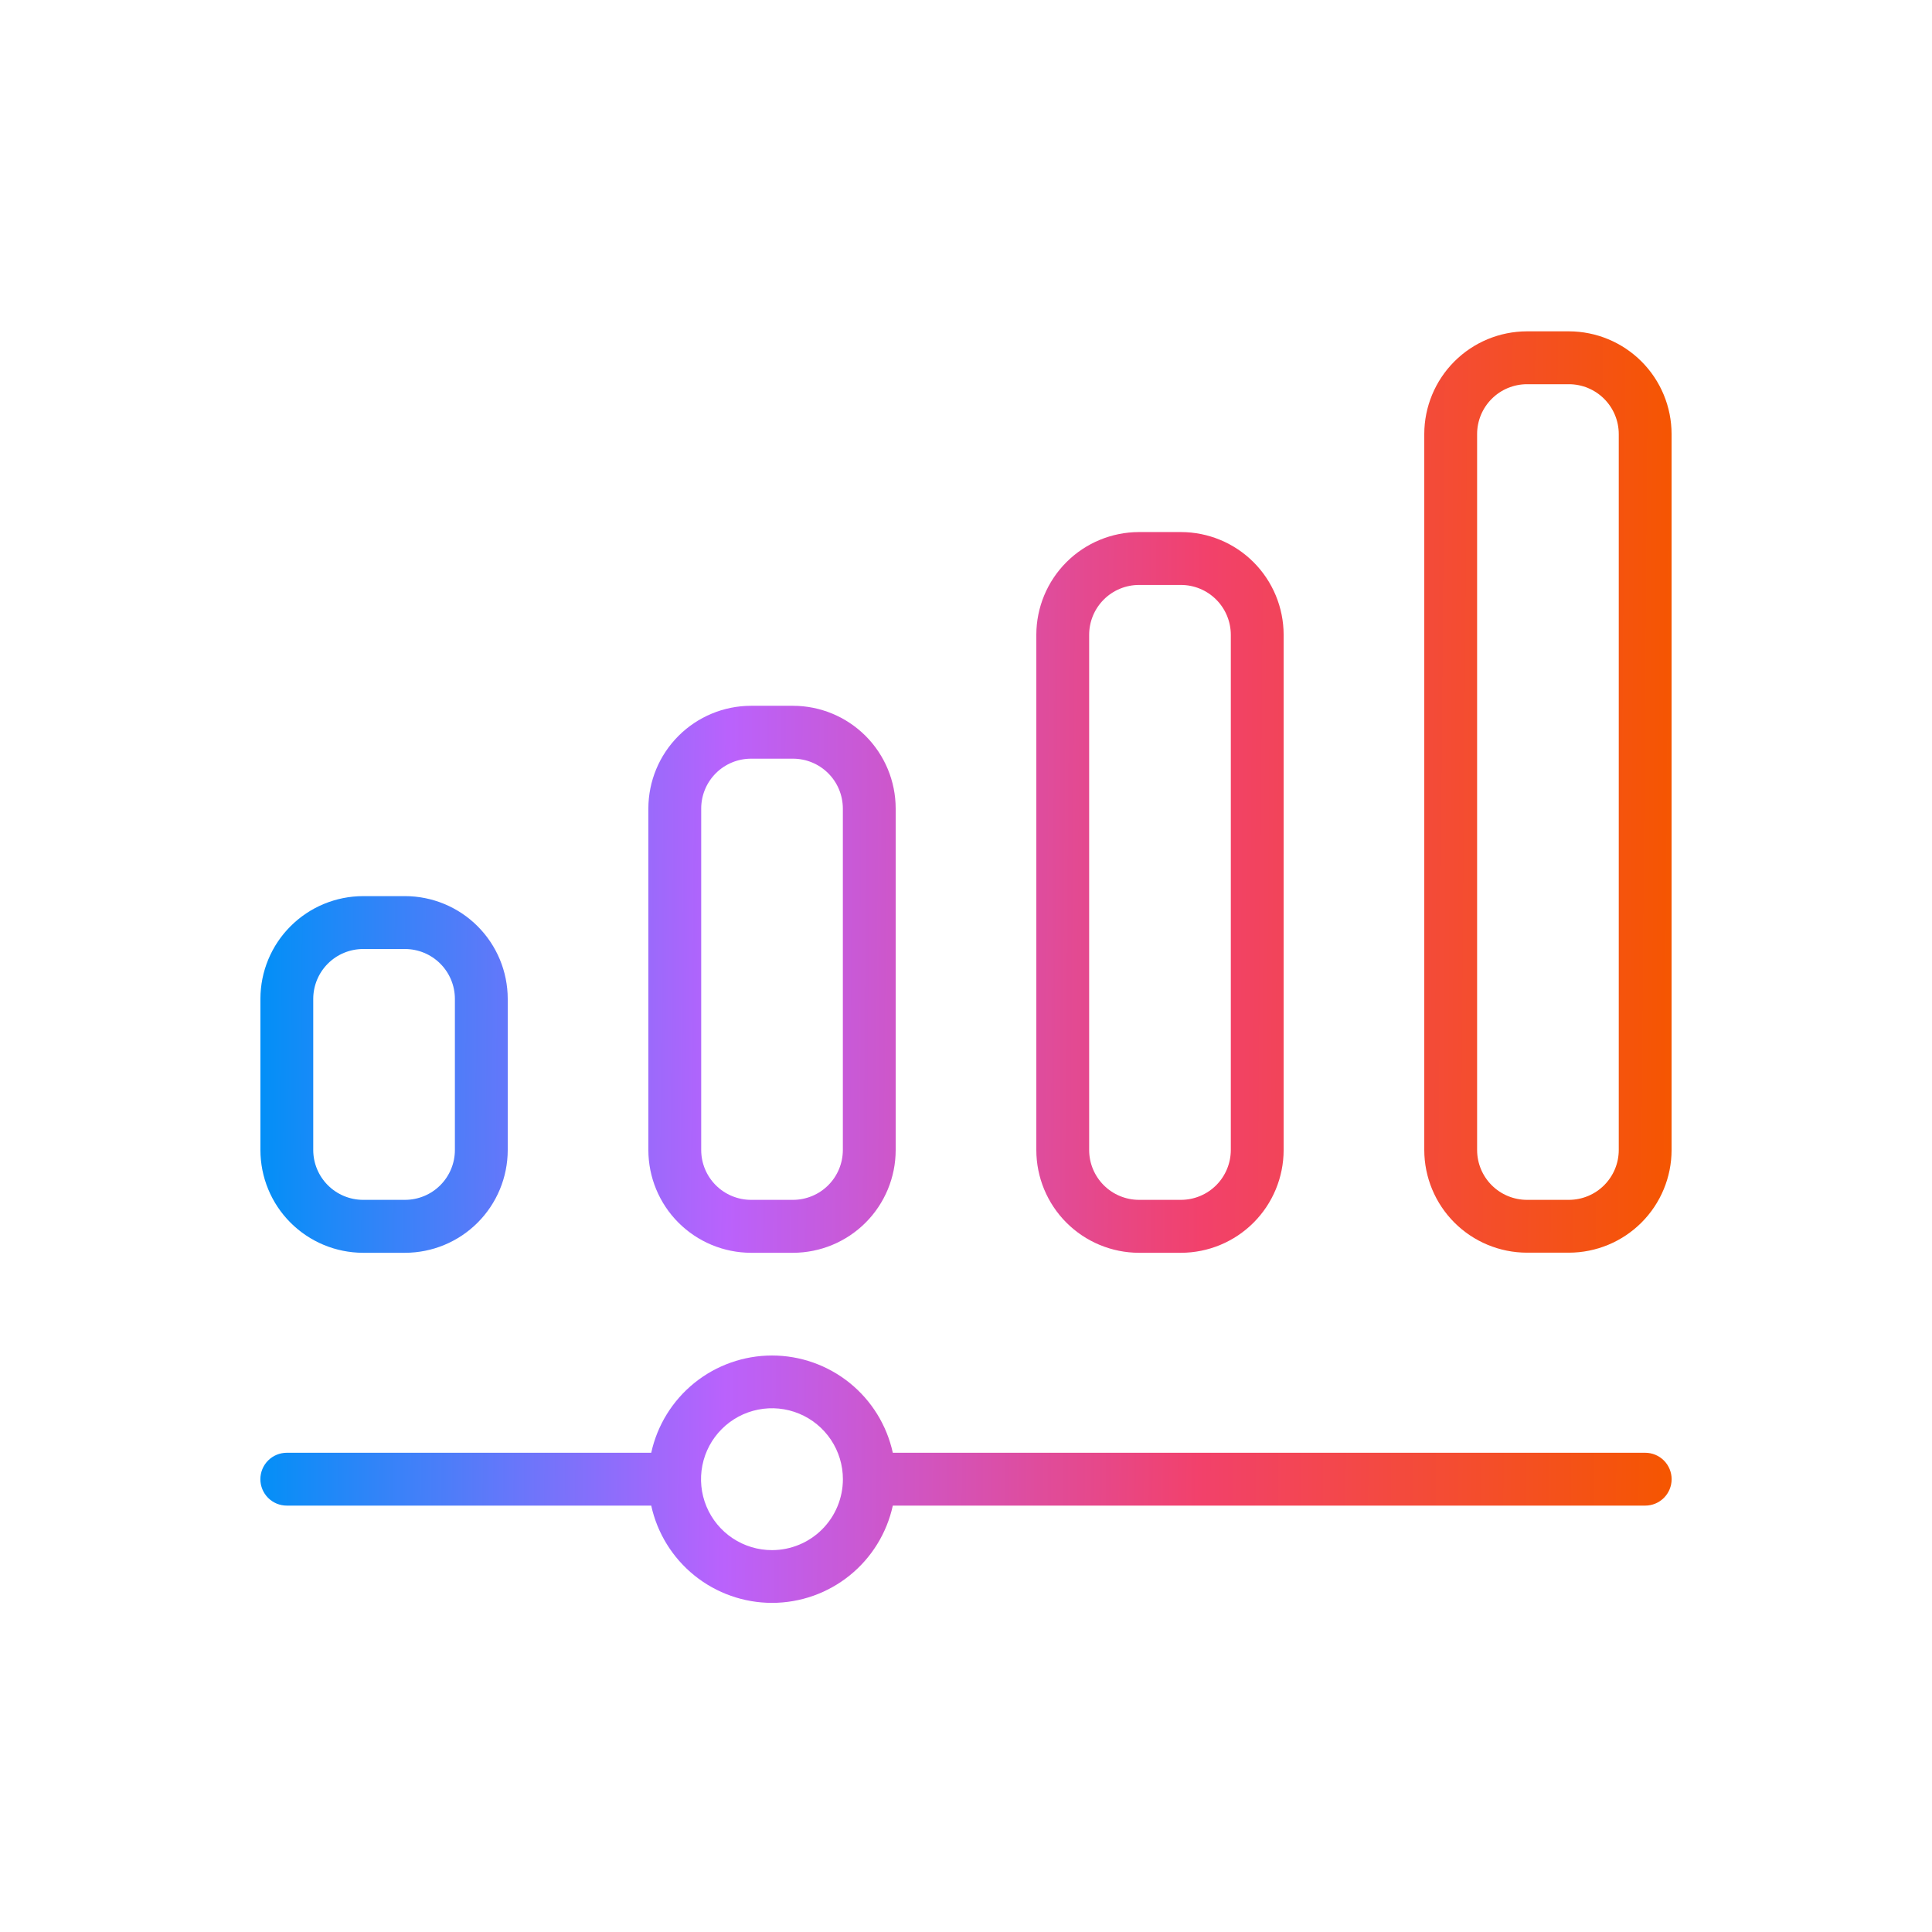<svg width="120" height="120" viewBox="0 0 120 120" fill="none" xmlns="http://www.w3.org/2000/svg">
<path d="M22.55 77.813H25.161C26.851 77.81 28.471 77.137 29.665 75.942C30.86 74.747 31.533 73.127 31.536 71.438V62.035C31.533 60.346 30.86 58.725 29.665 57.531C28.471 56.336 26.851 55.663 25.161 55.66H22.55C20.86 55.663 19.24 56.336 18.045 57.531C16.85 58.725 16.177 60.346 16.175 62.035V71.431C16.176 73.122 16.847 74.744 18.043 75.94C19.238 77.136 20.859 77.81 22.55 77.813ZM19.456 62.039C19.457 61.219 19.784 60.433 20.364 59.853C20.944 59.273 21.73 58.947 22.55 58.945H25.161C25.981 58.947 26.767 59.274 27.346 59.853C27.926 60.433 28.253 61.219 28.254 62.039V71.431C28.253 72.251 27.927 73.037 27.347 73.617C26.767 74.197 25.981 74.523 25.161 74.525H22.55C21.73 74.523 20.944 74.197 20.364 73.617C19.784 73.037 19.457 72.251 19.456 71.431V62.039ZM46.646 77.813H49.257C50.947 77.81 52.567 77.137 53.762 75.942C54.957 74.747 55.63 73.127 55.632 71.438V50.213C55.63 48.523 54.957 46.903 53.762 45.708C52.567 44.513 50.947 43.84 49.257 43.838H46.646C44.956 43.84 43.336 44.513 42.142 45.708C40.947 46.903 40.274 48.523 40.271 50.213V71.431C40.272 73.122 40.944 74.744 42.139 75.94C43.334 77.136 44.955 77.81 46.646 77.813ZM43.553 50.216C43.554 49.396 43.88 48.61 44.46 48.03C45.04 47.45 45.826 47.124 46.646 47.123H49.257C50.077 47.124 50.863 47.45 51.443 48.03C52.023 48.61 52.349 49.396 52.351 50.216V71.431C52.349 72.251 52.023 73.037 51.443 73.617C50.863 74.197 50.077 74.523 49.257 74.525H46.646C45.826 74.523 45.04 74.197 44.46 73.617C43.88 73.037 43.554 72.251 43.553 71.431V50.216ZM70.743 77.813H73.354C75.044 77.81 76.664 77.137 77.859 75.942C79.053 74.747 79.726 73.127 79.729 71.438V39.422C79.726 37.732 79.053 36.112 77.859 34.917C76.664 33.722 75.044 33.05 73.354 33.047H70.743C69.053 33.05 67.433 33.722 66.238 34.917C65.043 36.112 64.371 37.732 64.368 39.422V71.431C64.369 73.122 65.041 74.744 66.236 75.94C67.431 77.136 69.052 77.81 70.743 77.813ZM67.649 39.426C67.651 38.606 67.977 37.82 68.557 37.24C69.137 36.66 69.923 36.334 70.743 36.332H73.354C74.174 36.334 74.96 36.66 75.539 37.24C76.119 37.82 76.446 38.606 76.448 39.426V71.431C76.446 72.251 76.12 73.037 75.54 73.617C74.96 74.197 74.174 74.523 73.354 74.525H70.743C69.923 74.523 69.137 74.197 68.557 73.617C67.977 73.037 67.65 72.251 67.649 71.431V39.426ZM97.45 20.58H94.839C93.15 20.583 91.529 21.255 90.335 22.45C89.14 23.645 88.467 25.265 88.464 26.955V71.431C88.467 73.121 89.14 74.741 90.335 75.936C91.529 77.131 93.15 77.803 94.839 77.806H97.45C99.14 77.803 100.76 77.131 101.955 75.936C103.15 74.741 103.823 73.121 103.825 71.431V26.958C103.823 25.267 103.151 23.647 101.956 22.451C100.761 21.256 99.141 20.583 97.45 20.58ZM100.544 71.431C100.543 72.251 100.216 73.037 99.636 73.617C99.056 74.197 98.27 74.523 97.45 74.525H94.839C94.019 74.523 93.233 74.197 92.653 73.617C92.073 73.037 91.747 72.251 91.746 71.431V26.958C91.747 26.138 92.074 25.352 92.654 24.772C93.234 24.192 94.019 23.866 94.839 23.864H97.45C98.27 23.866 99.056 24.192 99.636 24.772C100.216 25.352 100.543 26.138 100.544 26.958V71.431ZM102.188 90.234H55.454C55.08 88.523 54.133 86.99 52.768 85.891C51.403 84.793 49.704 84.193 47.952 84.193C46.2 84.193 44.5 84.793 43.136 85.891C41.771 86.99 40.823 88.523 40.449 90.234H17.812C17.377 90.234 16.96 90.407 16.652 90.715C16.345 91.023 16.172 91.44 16.172 91.875C16.172 92.31 16.345 92.728 16.652 93.035C16.96 93.343 17.377 93.516 17.812 93.516H40.449C40.823 95.228 41.771 96.76 43.136 97.859C44.5 98.958 46.2 99.557 47.952 99.557C49.704 99.557 51.403 98.958 52.768 97.859C54.133 96.76 55.08 95.228 55.454 93.516H102.188C102.623 93.516 103.04 93.343 103.348 93.035C103.655 92.728 103.828 92.31 103.828 91.875C103.828 91.44 103.655 91.023 103.348 90.715C103.04 90.407 102.623 90.234 102.188 90.234ZM47.951 96.281C47.08 96.282 46.227 96.024 45.502 95.541C44.777 95.057 44.212 94.369 43.878 93.564C43.544 92.759 43.456 91.873 43.626 91.018C43.795 90.163 44.214 89.377 44.831 88.761C45.447 88.144 46.232 87.724 47.087 87.554C47.941 87.383 48.828 87.471 49.633 87.804C50.438 88.137 51.127 88.702 51.611 89.427C52.095 90.151 52.354 91.003 52.354 91.875C52.354 93.043 51.89 94.163 51.065 94.989C50.239 95.816 49.119 96.28 47.951 96.281Z" fill="url(#paint0_linear_34_118)"/>
<defs>
<linearGradient id="paint0_linear_34_118" x1="16.066" y1="33.585" x2="104.357" y2="34.301" gradientUnits="userSpaceOnUse">
<stop stop-color="#0090F7"/>
<stop offset="0.333" stop-color="#BA62FC"/>
<stop offset="0.667" stop-color="#F2416B"/>
<stop offset="1" stop-color="#F55600"/>
</linearGradient>
</defs>
</svg>
